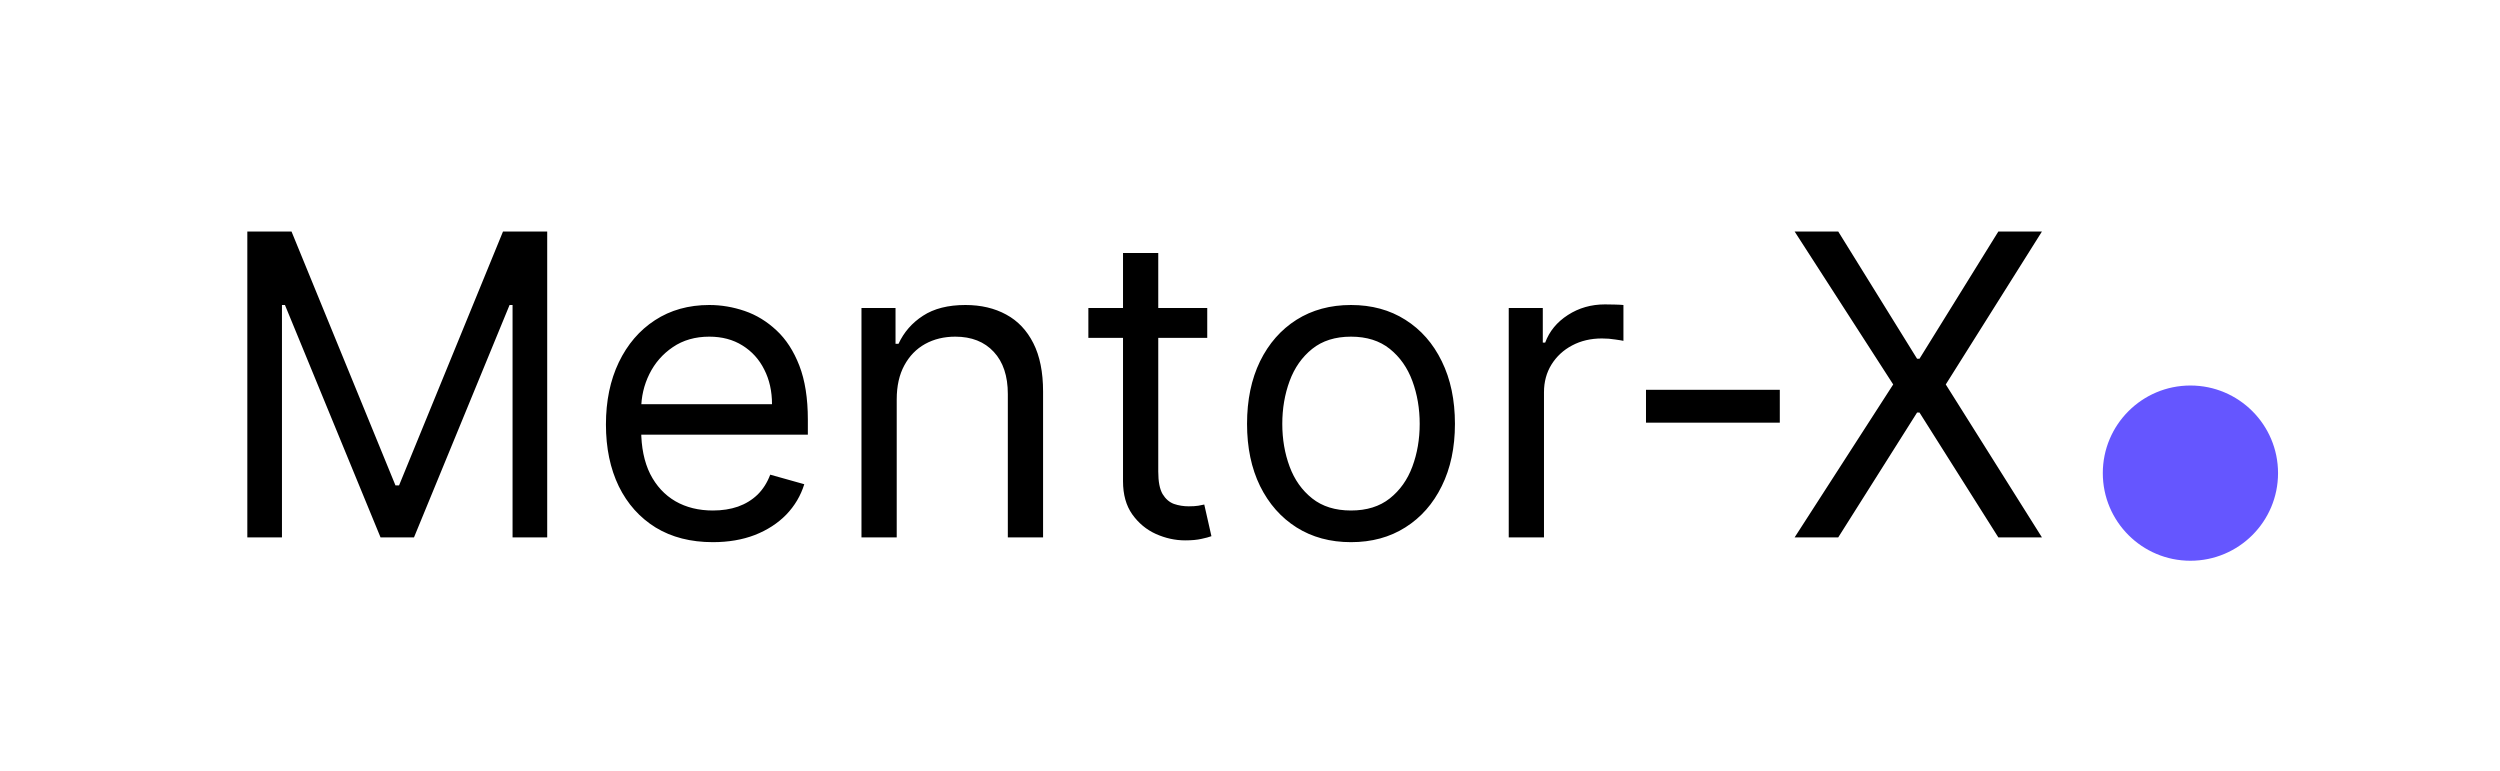 <svg width="214" height="66" viewBox="0 0 214 66" fill="none" xmlns="http://www.w3.org/2000/svg">
<path d="M187.5 48C191.642 48 195 44.642 195 40.5C195 36.358 191.642 33 187.5 33C183.358 33 180 36.358 180 40.5C180 44.642 183.358 48 187.5 48Z" fill="#6556FF"/>
<path d="M21.171 19.818H24.954L33.852 41.551H34.159L43.057 19.818H46.841V46H43.875V26.108H43.619L35.438 46H32.574L24.392 26.108H24.136V46H21.171V19.818ZM61.022 46.409C59.13 46.409 57.498 45.992 56.125 45.156C54.762 44.312 53.709 43.136 52.968 41.628C52.235 40.111 51.868 38.347 51.868 36.335C51.868 34.324 52.235 32.551 52.968 31.017C53.709 29.474 54.74 28.273 56.061 27.412C57.391 26.543 58.942 26.108 60.715 26.108C61.738 26.108 62.748 26.278 63.745 26.619C64.742 26.96 65.65 27.514 66.468 28.281C67.286 29.04 67.938 30.046 68.424 31.298C68.909 32.551 69.152 34.094 69.152 35.926V37.205H54.016V34.597H66.084C66.084 33.489 65.863 32.5 65.419 31.631C64.985 30.761 64.363 30.075 63.553 29.572C62.752 29.07 61.806 28.818 60.715 28.818C59.513 28.818 58.473 29.116 57.596 29.713C56.726 30.301 56.057 31.068 55.588 32.014C55.12 32.96 54.885 33.974 54.885 35.057V36.795C54.885 38.278 55.141 39.535 55.652 40.567C56.172 41.59 56.892 42.369 57.813 42.906C58.733 43.435 59.803 43.699 61.022 43.699C61.814 43.699 62.53 43.588 63.169 43.367C63.817 43.136 64.375 42.795 64.844 42.344C65.313 41.883 65.675 41.312 65.931 40.631L68.846 41.449C68.539 42.438 68.023 43.307 67.299 44.057C66.574 44.798 65.679 45.378 64.614 45.795C63.549 46.205 62.351 46.409 61.022 46.409ZM76.759 34.188V46H73.742V26.364H76.657V29.432H76.912C77.373 28.435 78.071 27.634 79.009 27.028C79.946 26.415 81.157 26.108 82.64 26.108C83.969 26.108 85.132 26.381 86.13 26.926C87.127 27.463 87.902 28.281 88.456 29.381C89.01 30.472 89.287 31.852 89.287 33.523V46H86.27V33.727C86.27 32.185 85.87 30.983 85.069 30.122C84.267 29.253 83.168 28.818 81.77 28.818C80.807 28.818 79.946 29.027 79.188 29.445C78.438 29.862 77.846 30.472 77.411 31.273C76.976 32.074 76.759 33.045 76.759 34.188ZM103.34 26.364V28.921H93.164V26.364H103.34ZM96.13 21.659H99.147V40.375C99.147 41.227 99.271 41.867 99.518 42.293C99.773 42.71 100.097 42.992 100.489 43.136C100.89 43.273 101.312 43.341 101.755 43.341C102.087 43.341 102.36 43.324 102.573 43.29C102.786 43.247 102.957 43.213 103.085 43.188L103.698 45.898C103.494 45.974 103.208 46.051 102.842 46.128C102.475 46.213 102.011 46.256 101.448 46.256C100.596 46.256 99.761 46.072 98.942 45.706C98.133 45.34 97.46 44.781 96.923 44.031C96.394 43.281 96.13 42.335 96.13 41.193V21.659ZM115.645 46.409C113.872 46.409 112.317 45.987 110.979 45.144C109.649 44.3 108.609 43.119 107.859 41.602C107.118 40.085 106.747 38.312 106.747 36.284C106.747 34.239 107.118 32.453 107.859 30.928C108.609 29.402 109.649 28.217 110.979 27.374C112.317 26.53 113.872 26.108 115.645 26.108C117.418 26.108 118.969 26.53 120.298 27.374C121.636 28.217 122.676 29.402 123.418 30.928C124.168 32.453 124.543 34.239 124.543 36.284C124.543 38.312 124.168 40.085 123.418 41.602C122.676 43.119 121.636 44.3 120.298 45.144C118.969 45.987 117.418 46.409 115.645 46.409ZM115.645 43.699C116.991 43.699 118.099 43.354 118.969 42.663C119.838 41.973 120.482 41.065 120.899 39.94C121.317 38.815 121.526 37.597 121.526 36.284C121.526 34.972 121.317 33.749 120.899 32.615C120.482 31.482 119.838 30.565 118.969 29.866C118.099 29.168 116.991 28.818 115.645 28.818C114.298 28.818 113.19 29.168 112.321 29.866C111.452 30.565 110.808 31.482 110.391 32.615C109.973 33.749 109.764 34.972 109.764 36.284C109.764 37.597 109.973 38.815 110.391 39.94C110.808 41.065 111.452 41.973 112.321 42.663C113.19 43.354 114.298 43.699 115.645 43.699ZM129.148 46V26.364H132.063V29.329H132.267C132.625 28.358 133.273 27.57 134.211 26.965C135.148 26.359 136.205 26.057 137.381 26.057C137.603 26.057 137.88 26.061 138.212 26.07C138.544 26.078 138.796 26.091 138.966 26.108V29.176C138.864 29.151 138.63 29.112 138.263 29.061C137.905 29.001 137.526 28.972 137.125 28.972C136.171 28.972 135.319 29.172 134.569 29.572C133.827 29.965 133.239 30.51 132.804 31.209C132.378 31.899 132.165 32.688 132.165 33.574V46H129.148ZM152.351 33.369V36.182H140.897V33.369H152.351ZM157.353 19.818L164.103 30.71H164.308L171.058 19.818H174.79L166.558 32.909L174.79 46H171.058L164.308 35.312H164.103L157.353 46H153.62L162.058 32.909L153.62 19.818H157.353Z" fill="black"/>
</svg>
